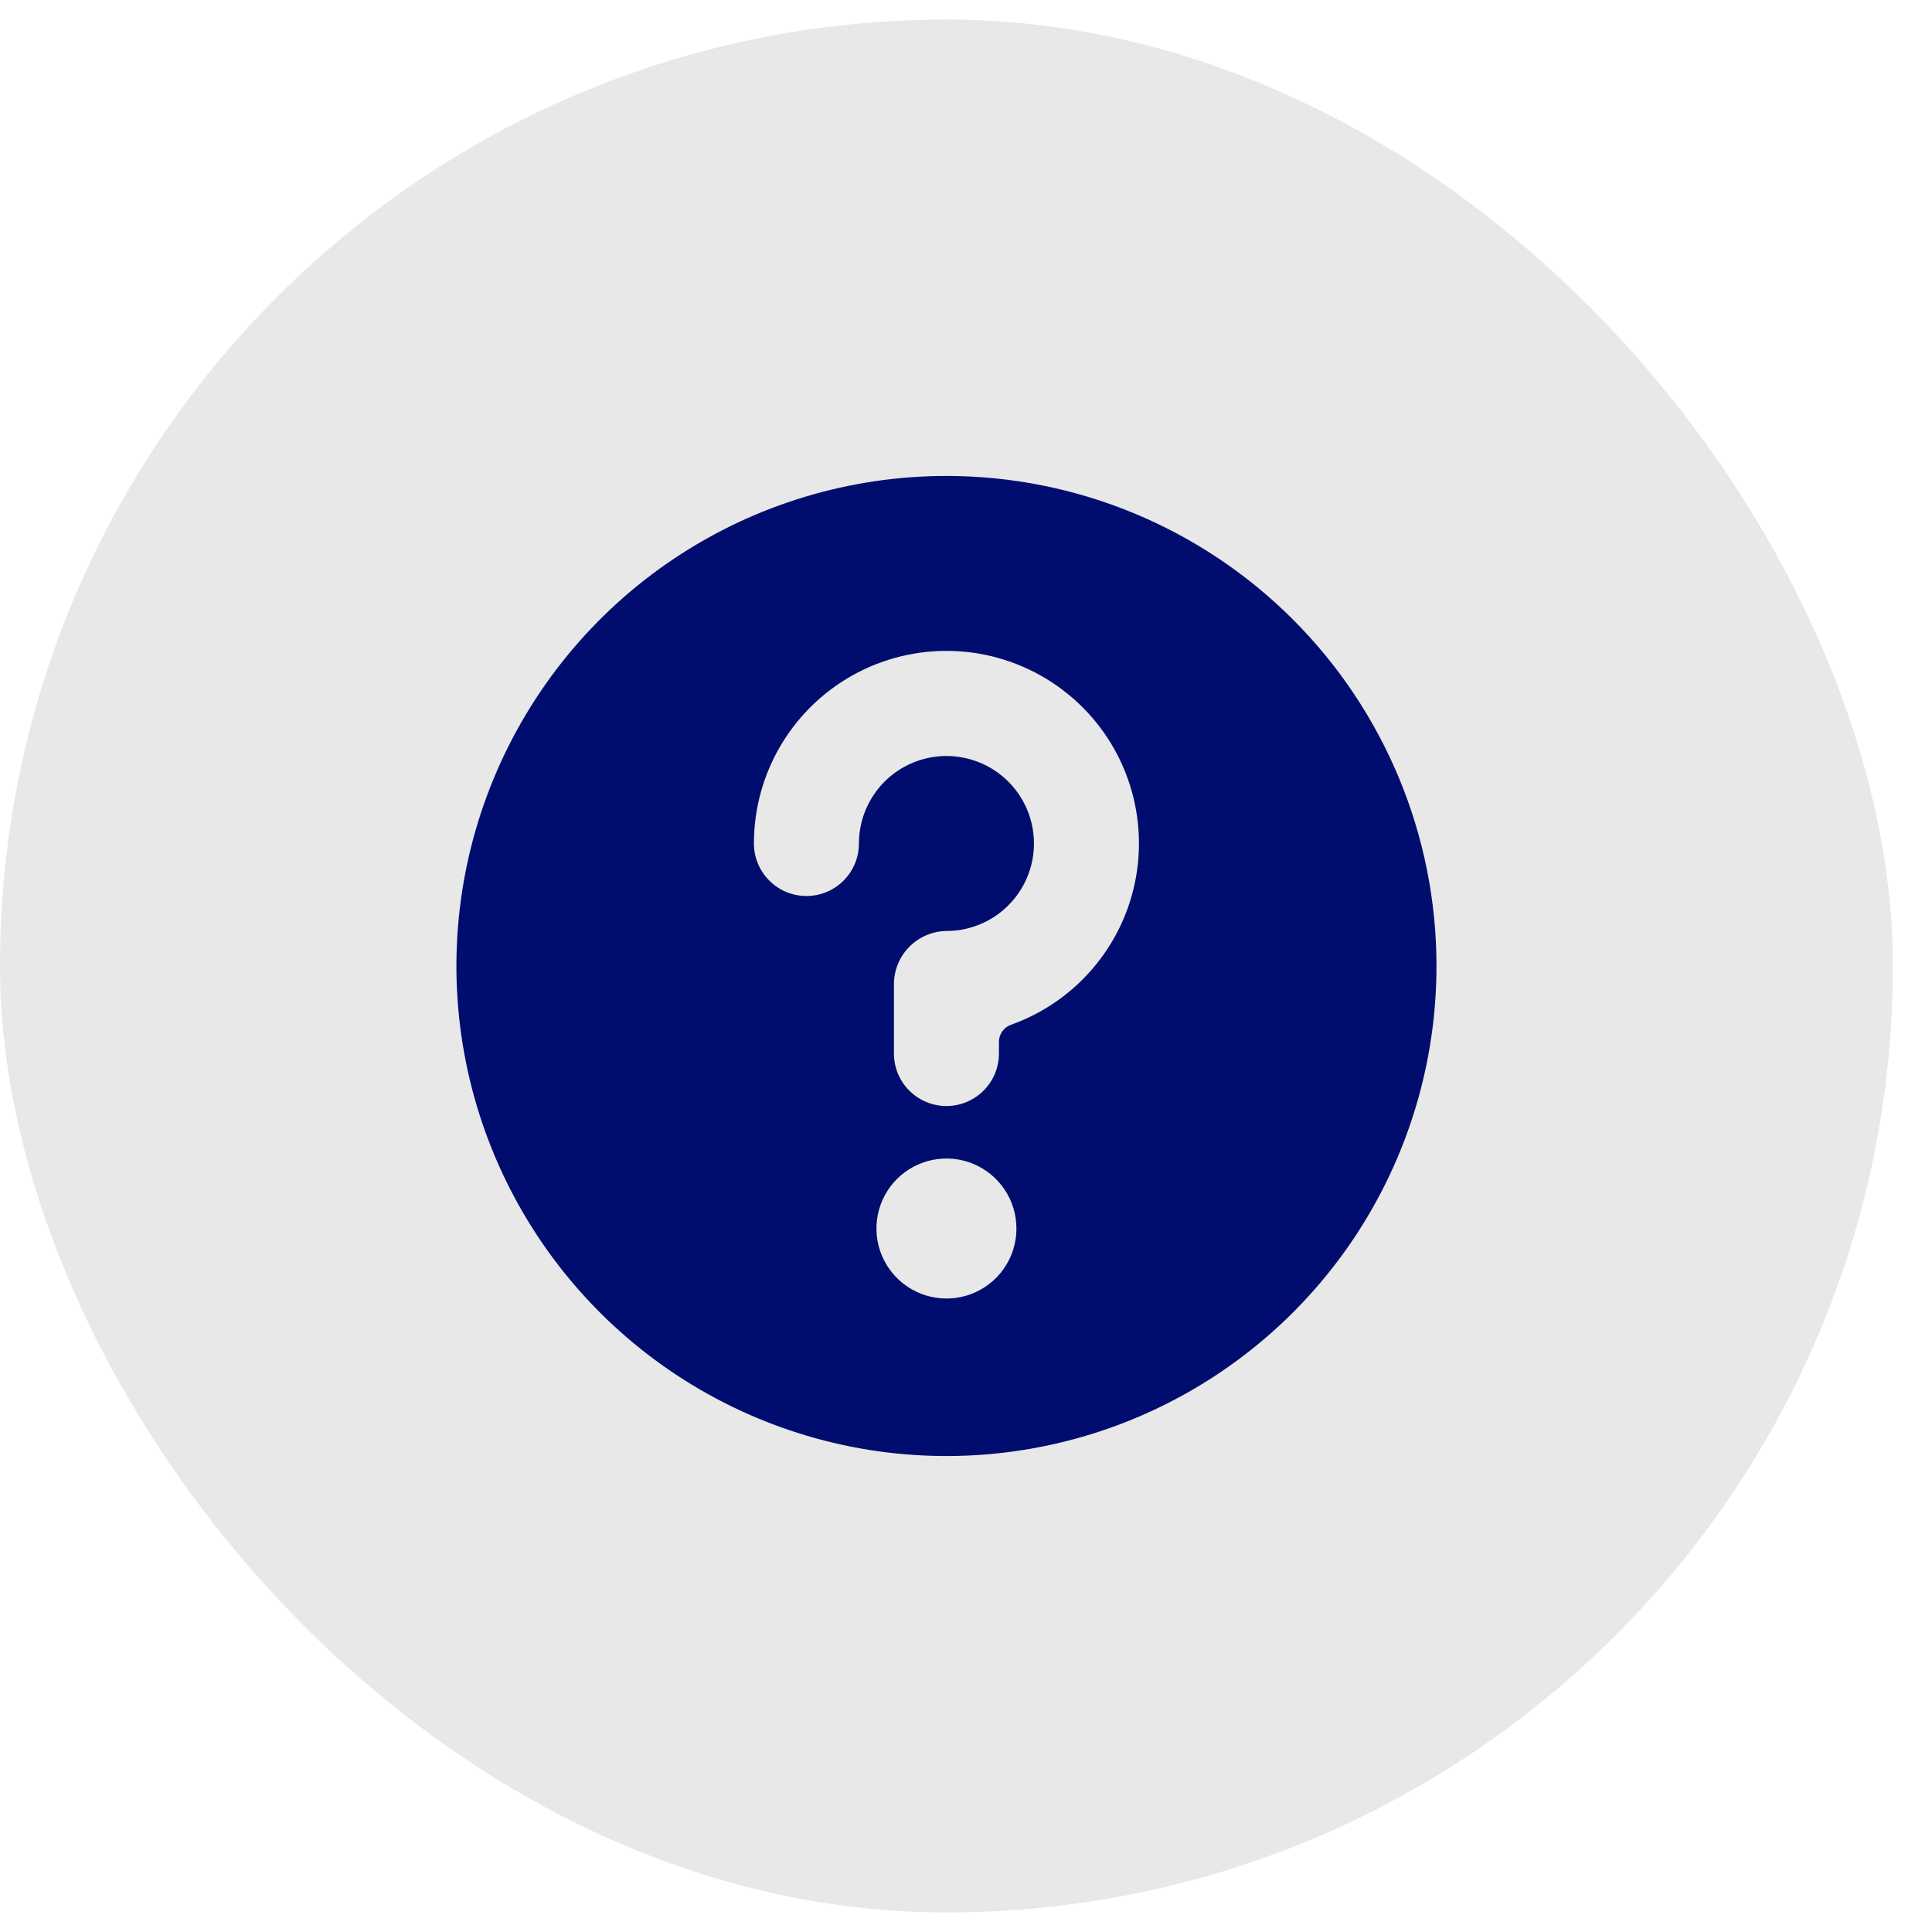 <svg width="40" height="40" viewBox="0 0 40 40" fill="none" xmlns="http://www.w3.org/2000/svg">
<rect y="0.405" width="39.19" height="39.19" rx="19.595" fill="#E8E8E8"/>
<path d="M19.595 9.854C17.588 9.854 15.627 10.449 13.958 11.564C12.29 12.679 10.99 14.264 10.222 16.117C9.454 17.971 9.253 20.011 9.644 21.979C10.036 23.947 11.002 25.755 12.421 27.174C13.84 28.593 15.648 29.559 17.616 29.951C19.584 30.342 21.624 30.141 23.478 29.373C25.331 28.605 26.916 27.305 28.031 25.637C29.146 23.968 29.741 22.007 29.741 20C29.741 17.309 28.672 14.729 26.769 12.826C24.866 10.923 22.286 9.854 19.595 9.854ZM19.595 26.884C19.308 26.884 19.028 26.799 18.79 26.64C18.552 26.481 18.366 26.255 18.256 25.99C18.146 25.725 18.118 25.433 18.174 25.152C18.229 24.871 18.367 24.613 18.57 24.41C18.773 24.208 19.031 24.07 19.312 24.014C19.593 23.958 19.885 23.986 20.15 24.096C20.415 24.206 20.641 24.392 20.8 24.63C20.959 24.868 21.044 25.148 21.044 25.435C21.044 25.82 20.892 26.188 20.62 26.46C20.348 26.732 19.979 26.884 19.595 26.884ZM20.928 21.218C20.857 21.244 20.795 21.291 20.751 21.353C20.707 21.415 20.683 21.489 20.682 21.565V21.812C20.682 22.1 20.567 22.377 20.364 22.58C20.16 22.784 19.883 22.899 19.595 22.899C19.307 22.899 19.03 22.784 18.826 22.58C18.622 22.377 18.508 22.1 18.508 21.812V20.362C18.512 20.075 18.628 19.801 18.831 19.598C19.034 19.395 19.308 19.279 19.595 19.275C19.953 19.275 20.304 19.169 20.602 18.97C20.899 18.771 21.132 18.488 21.269 18.157C21.406 17.826 21.442 17.462 21.372 17.11C21.302 16.759 21.13 16.436 20.876 16.183C20.623 15.929 20.3 15.757 19.948 15.687C19.597 15.617 19.233 15.653 18.902 15.79C18.571 15.927 18.288 16.159 18.089 16.457C17.89 16.755 17.783 17.105 17.783 17.464C17.783 17.752 17.669 18.028 17.465 18.232C17.261 18.436 16.985 18.551 16.696 18.551C16.408 18.551 16.131 18.436 15.928 18.232C15.724 18.028 15.609 17.752 15.609 17.464C15.609 16.733 15.809 16.016 16.189 15.392C16.568 14.768 17.112 14.259 17.76 13.923C18.409 13.587 19.137 13.435 19.866 13.485C20.595 13.534 21.296 13.784 21.893 14.205C22.49 14.626 22.96 15.203 23.251 15.873C23.542 16.544 23.643 17.281 23.544 18.005C23.444 18.728 23.148 19.411 22.686 19.977C22.225 20.544 21.617 20.973 20.928 21.218Z" fill="#000D6E"/>
</svg>
